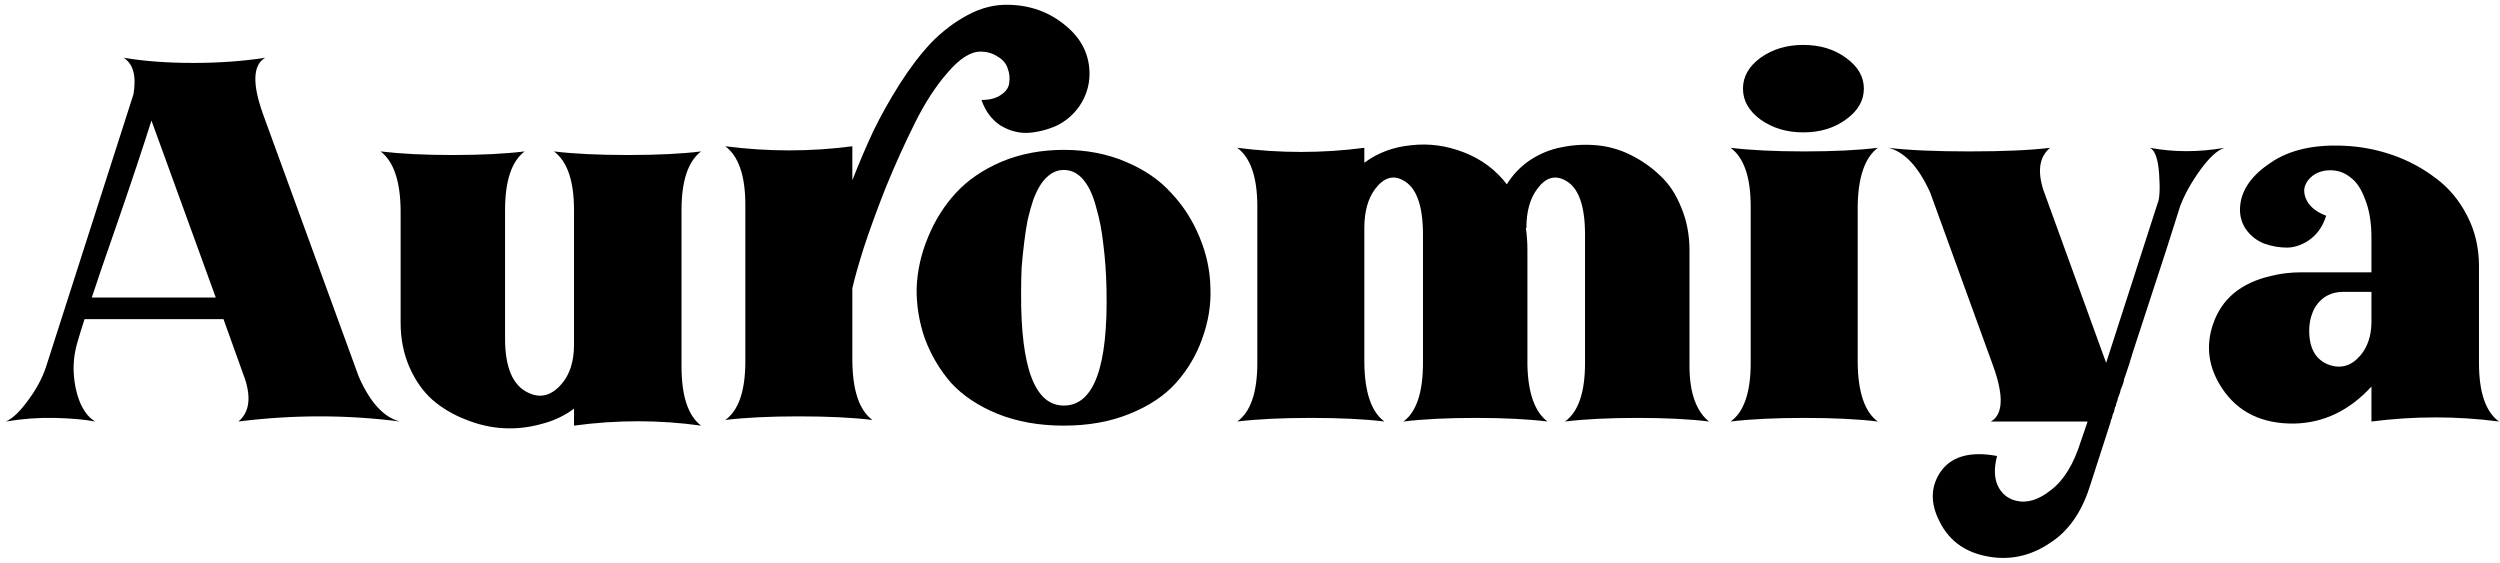 <svg width="311" height="70" viewBox="0 0 311 70" fill="none" xmlns="http://www.w3.org/2000/svg">
<path d="M5.722 45.652L16.602 11.732C16.986 9.471 16.581 7.956 15.386 7.188C17.946 7.615 20.826 7.828 24.026 7.828C27.226 7.828 30.213 7.615 32.986 7.188C31.45 8.084 31.365 10.431 32.73 14.228L44.634 46.868C46.042 50.068 47.749 51.924 49.754 52.436C43.141 51.583 36.442 51.583 29.658 52.436C30.981 51.327 31.258 49.578 30.49 47.188L27.802 39.7H10.522C10.223 40.596 9.946 41.492 9.69 42.388C9.263 43.754 9.093 45.119 9.178 46.484C9.263 47.849 9.541 49.087 10.01 50.196C10.522 51.306 11.141 52.052 11.866 52.436C10.458 52.18 8.751 52.031 6.746 51.988C4.783 51.946 2.778 52.095 0.73 52.436C1.583 52.052 2.501 51.178 3.482 49.812C4.506 48.447 5.253 47.06 5.722 45.652ZM18.842 14.996C17.69 18.623 16.303 22.783 14.682 27.476C13.061 32.127 11.973 35.306 11.418 37.012H26.842L18.842 14.996Z" fill="black"/>
<path d="M71.406 52.948V50.836C70.211 51.732 68.846 52.372 67.31 52.756C65.774 53.183 64.217 53.353 62.638 53.268C61.059 53.183 59.481 52.82 57.902 52.18C56.366 51.583 55.001 50.772 53.806 49.748C52.611 48.681 51.651 47.316 50.926 45.652C50.201 43.988 49.838 42.154 49.838 40.148V26.132C49.795 22.506 48.963 20.073 47.342 18.836C49.817 19.135 52.803 19.284 56.302 19.284C59.843 19.284 62.83 19.135 65.262 18.836C63.641 20.073 62.83 22.506 62.83 26.132V42.132C62.83 45.716 63.79 47.956 65.71 48.852C67.203 49.578 68.569 49.236 69.806 47.828C70.873 46.633 71.406 44.991 71.406 42.9V26.132C71.406 22.506 70.574 20.073 68.91 18.836C71.385 19.135 74.457 19.284 78.126 19.284C81.795 19.284 84.825 19.135 87.214 18.836C85.593 20.073 84.782 22.506 84.782 26.132V45.588C84.782 49.258 85.593 51.711 87.214 52.948C82.009 52.223 76.739 52.223 71.406 52.948Z" fill="black"/>
<path d="M106.032 44.948C106.075 48.617 106.907 51.05 108.528 52.244C106.096 51.946 103.046 51.796 99.376 51.796C95.75 51.796 92.699 51.946 90.225 52.244C91.888 51.05 92.721 48.617 92.721 44.948V25.492C92.721 21.866 91.888 19.433 90.225 18.196C95.558 18.879 100.827 18.879 106.032 18.196V22.42C106.886 20.244 107.76 18.196 108.656 16.276C109.595 14.356 110.683 12.415 111.92 10.452C113.2 8.447 114.502 6.74 115.824 5.332C117.19 3.924 118.704 2.772 120.368 1.876C122.032 0.98 123.718 0.554 125.424 0.596C128.155 0.639 130.523 1.492 132.528 3.156C134.576 4.82 135.579 6.889 135.536 9.364C135.494 10.729 135.088 11.988 134.32 13.14C133.552 14.249 132.592 15.082 131.44 15.636C130.288 16.148 129.094 16.447 127.856 16.532C126.662 16.575 125.51 16.255 124.4 15.572C123.334 14.847 122.566 13.802 122.096 12.436C123.12 12.436 123.931 12.223 124.528 11.796C125.168 11.37 125.51 10.857 125.552 10.26C125.638 9.663 125.574 9.087 125.36 8.532C125.19 7.935 124.784 7.444 124.144 7.06C123.504 6.634 122.779 6.42 121.968 6.42C120.731 6.42 119.366 7.295 117.872 9.044C116.379 10.751 115.014 12.863 113.776 15.38C112.539 17.855 111.344 20.5 110.192 23.316C109.083 26.132 108.166 28.649 107.44 30.868C106.758 33.044 106.288 34.708 106.032 35.86V44.948ZM124.592 20.116C126.939 19.135 129.52 18.644 132.336 18.644C135.152 18.644 137.712 19.135 140.016 20.116C142.363 21.098 144.262 22.399 145.712 24.02C147.206 25.599 148.379 27.433 149.232 29.524C150.086 31.572 150.534 33.663 150.576 35.796C150.662 37.929 150.32 40.041 149.552 42.132C148.827 44.18 147.739 46.015 146.288 47.636C144.88 49.215 142.96 50.495 140.528 51.476C138.139 52.458 135.408 52.948 132.336 52.948C129.264 52.948 126.512 52.458 124.08 51.476C121.691 50.495 119.771 49.215 118.32 47.636C116.912 46.015 115.824 44.18 115.056 42.132C114.331 40.041 113.99 37.929 114.032 35.796C114.118 33.663 114.587 31.572 115.44 29.524C116.294 27.433 117.446 25.599 118.896 24.02C120.39 22.399 122.288 21.098 124.592 20.116ZM132.336 50.452C136.091 50.452 137.862 45.609 137.648 35.924C137.606 33.962 137.478 32.148 137.264 30.484C137.094 28.82 136.795 27.263 136.368 25.812C135.984 24.319 135.451 23.167 134.768 22.356C134.086 21.546 133.275 21.14 132.336 21.14C131.782 21.14 131.27 21.29 130.8 21.588C130.331 21.887 129.904 22.314 129.52 22.868C129.179 23.38 128.859 24.02 128.56 24.788C128.304 25.556 128.07 26.388 127.856 27.284C127.686 28.137 127.536 29.098 127.408 30.164C127.28 31.188 127.174 32.233 127.088 33.3C127.046 34.324 127.024 35.391 127.024 36.5C126.982 45.801 128.752 50.452 132.336 50.452Z" fill="black"/>
<path d="M169.723 18.388V20.244C171.387 19.007 173.328 18.282 175.547 18.068C177.766 17.812 179.963 18.111 182.139 18.964C184.315 19.817 186.086 21.14 187.451 22.932C188.176 21.738 189.136 20.735 190.331 19.924C191.568 19.113 192.87 18.58 194.235 18.324C195.643 18.026 197.094 17.94 198.587 18.068C200.08 18.196 201.51 18.602 202.875 19.284C204.24 19.967 205.456 20.82 206.523 21.844C207.632 22.868 208.507 24.191 209.147 25.812C209.83 27.433 210.171 29.204 210.171 31.124V45.46C210.171 47.209 210.384 48.66 210.811 49.812C211.238 50.964 211.835 51.839 212.603 52.436C210.214 52.138 207.248 51.988 203.707 51.988C200.166 51.988 197.158 52.138 194.683 52.436C196.347 51.242 197.179 48.809 197.179 45.14V29.204C197.179 25.535 196.347 23.273 194.683 22.42C193.403 21.738 192.251 22.1 191.227 23.508C190.331 24.703 189.883 26.324 189.883 28.372H189.819C189.947 29.268 190.011 30.186 190.011 31.124V45.46C190.096 48.916 190.928 51.242 192.507 52.436C190.075 52.138 187.088 51.988 183.547 51.988C180.048 51.988 177.062 52.138 174.587 52.436C176.208 51.242 177.019 48.809 177.019 45.14V29.204C177.019 25.535 176.187 23.273 174.523 22.42C173.286 21.738 172.134 22.1 171.067 23.508C170.171 24.703 169.723 26.324 169.723 28.372V45.14C169.766 48.809 170.598 51.242 172.219 52.436C169.787 52.138 166.736 51.988 163.067 51.988C159.44 51.988 156.39 52.138 153.915 52.436C155.579 51.242 156.411 48.809 156.411 45.14V25.684C156.411 22.058 155.579 19.625 153.915 18.388C159.248 19.071 164.518 19.071 169.723 18.388Z" fill="black"/>
<path d="M233.594 18.388C231.973 19.625 231.141 22.058 231.098 25.684V45.14C231.141 48.809 231.973 51.242 233.594 52.436C231.162 52.138 228.111 51.988 224.442 51.988C220.815 51.988 217.765 52.138 215.29 52.436C216.954 51.242 217.786 48.809 217.786 45.14V25.684C217.786 22.058 216.954 19.625 215.29 18.388C217.765 18.687 220.815 18.836 224.442 18.836C228.111 18.836 231.162 18.687 233.594 18.388ZM219.002 7.188C220.495 6.122 222.266 5.588 224.314 5.588C226.405 5.588 228.175 6.122 229.626 7.188C231.119 8.255 231.866 9.535 231.866 11.028C231.866 12.521 231.119 13.802 229.626 14.868C228.175 15.935 226.405 16.468 224.314 16.468C222.266 16.468 220.495 15.935 219.002 14.868C217.551 13.802 216.826 12.521 216.826 11.028C216.826 9.535 217.551 8.255 219.002 7.188Z" fill="black"/>
<path d="M254.196 23.636L262.004 45.14L268.404 25.3C268.66 24.745 268.724 23.529 268.596 21.652C268.469 19.775 268.084 18.687 267.444 18.388C270.431 18.943 273.524 18.943 276.724 18.388C275.828 18.687 274.826 19.604 273.716 21.14C272.607 22.676 271.775 24.169 271.22 25.62L269.492 31.06L265.268 43.988L265.14 44.436L265.012 44.82L264.884 45.268L264.372 46.804L264.244 47.124L264.18 47.508L264.052 47.892L263.796 48.532L263.732 48.852L263.604 49.172L263.54 49.364L263.476 49.492L263.412 49.812L263.284 50.132L263.22 50.452L263.092 50.708L263.028 51.028L262.964 51.284L262.836 51.54L262.708 52.052L262.58 52.308V52.436L259.956 60.564C258.932 63.764 257.29 66.09 255.028 67.54C252.81 69.034 250.463 69.631 247.988 69.332C244.788 68.948 242.548 67.455 241.268 64.852C240.159 62.676 240.159 60.692 241.268 58.9C242.591 56.809 244.98 56.084 248.436 56.724C248.052 58.175 248.074 59.391 248.5 60.372C248.97 61.396 249.738 62.036 250.804 62.292C252.17 62.633 253.62 62.185 255.156 60.948C256.735 59.754 257.972 57.727 258.868 54.868L259.7 52.436H247.668C249.204 51.54 249.29 49.215 247.924 45.46L240.116 23.956C238.666 20.756 236.938 18.9 234.932 18.388C237.407 18.687 240.756 18.836 244.98 18.836C249.247 18.836 252.596 18.687 255.028 18.388C253.706 19.497 253.428 21.247 254.196 23.636Z" fill="black"/>
<path d="M308.384 45.14C308.384 48.809 309.216 51.242 310.88 52.436C305.632 51.754 300.341 51.754 295.008 52.436V48.084C292.277 51.071 289.077 52.607 285.408 52.692C281.397 52.735 278.411 51.284 276.448 48.34C274.741 45.78 274.357 43.114 275.296 40.34C276.363 37.183 278.773 35.178 282.528 34.324C283.68 34.026 284.96 33.876 286.368 33.876H295.008V29.588C295.008 27.711 294.752 26.132 294.24 24.852C293.771 23.572 293.195 22.676 292.512 22.164C291.872 21.61 291.147 21.29 290.336 21.204C289.397 21.119 288.587 21.29 287.904 21.716C287.264 22.143 286.859 22.676 286.688 23.316C286.56 23.913 286.709 24.553 287.136 25.236C287.605 25.919 288.352 26.452 289.376 26.836C288.992 28.073 288.352 29.034 287.456 29.716C286.56 30.399 285.6 30.762 284.576 30.804C283.552 30.804 282.571 30.634 281.632 30.292C280.693 29.908 279.925 29.29 279.328 28.436C278.773 27.54 278.56 26.559 278.688 25.492C278.901 23.529 280.16 21.78 282.464 20.244C284.768 18.666 287.797 17.962 291.552 18.132C293.643 18.218 295.669 18.602 297.632 19.284C299.595 19.967 301.387 20.927 303.008 22.164C304.629 23.359 305.931 24.916 306.912 26.836C307.893 28.713 308.384 30.804 308.384 33.108V45.14ZM295.008 40.212V36.308H291.488C290.592 36.308 289.803 36.543 289.12 37.012C288.48 37.481 288.011 38.079 287.712 38.804C287.413 39.529 287.264 40.297 287.264 41.108C287.264 43.37 288.096 44.799 289.76 45.396C291.253 45.908 292.555 45.503 293.664 44.18C294.517 43.156 294.965 41.834 295.008 40.212Z" fill="black"/>
</svg>
